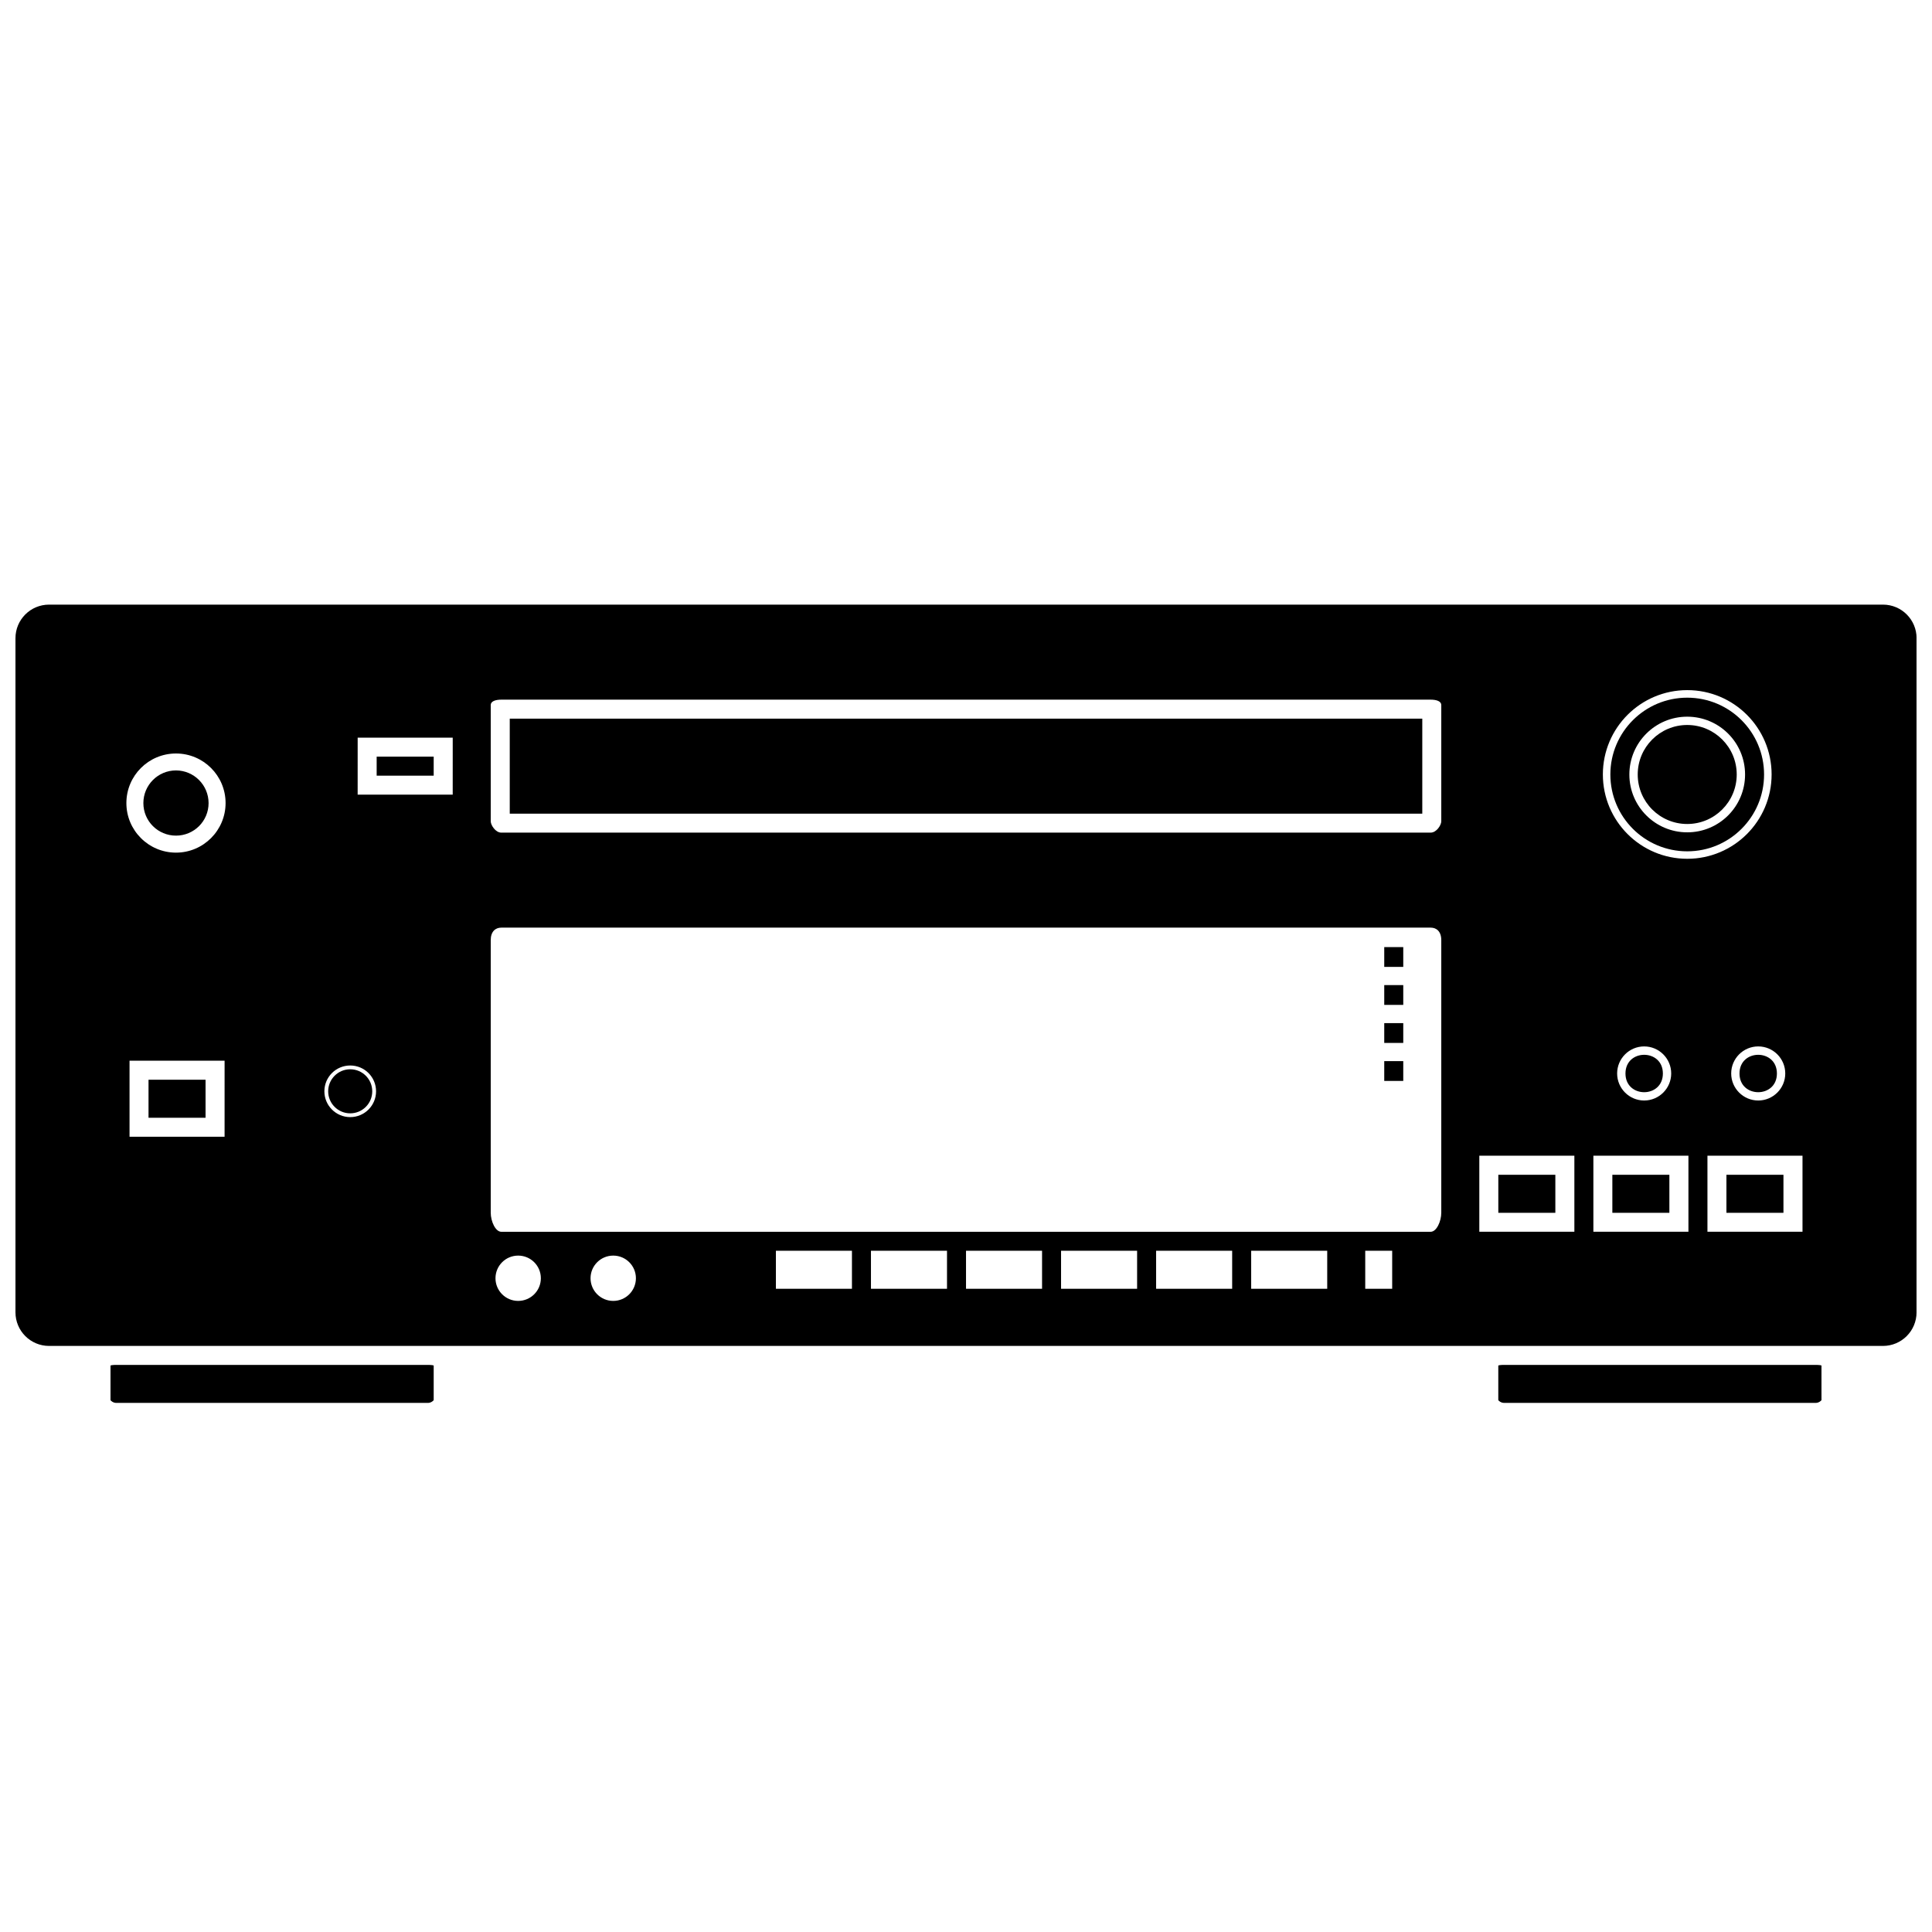 <?xml version="1.0" encoding="UTF-8"?>
<!-- Uploaded to: ICON Repo, www.svgrepo.com, Generator: ICON Repo Mixer Tools -->
<svg width="800px" height="800px" version="1.1" viewBox="144 144 512 512" xmlns="http://www.w3.org/2000/svg">
 <defs>
  <clipPath id="a">
   <path d="m148.09 304h503.81v197h-503.81z"/>
  </clipPath>
 </defs>
 <g clip-path="url(#a)">
  <path d="m643.01 304.23h-486.01c-4.918 0-8.902 3.984-8.902 8.902v178.64c0 4.926 3.984 8.914 8.902 8.914h486c4.922 0 8.906-3.984 8.906-8.914h0.004l0.004-178.64c0-4.918-3.988-8.902-8.902-8.902zm-25.898 124.25c0 3.949-3.211 7.164-7.164 7.164-3.953 0-7.164-3.215-7.164-7.164 0-3.953 3.211-7.168 7.164-7.168 3.957 0 7.164 3.215 7.164 7.168zm-25.977-101.59c12.348 0 22.359 10 22.359 22.344s-10.012 22.355-22.359 22.355c-12.348-0.004-22.359-10.012-22.359-22.355 0-12.34 10.008-22.344 22.359-22.344zm-4.25 101.59c0 3.949-3.211 7.164-7.164 7.164s-7.164-3.215-7.164-7.164c0-3.953 3.211-7.168 7.164-7.168s7.164 3.215 7.164 7.168zm-383.37 16.762h-25.188v-20.152h25.191zm-12.875-75.285c-7.262 0-13.148-5.891-13.148-13.133 0-7.273 5.891-13.141 13.148-13.141 7.25 0 13.141 5.871 13.141 13.141-0.004 7.238-5.891 13.133-13.141 13.133zm46.172 70.09c-3.777 0-6.848-3.062-6.848-6.84 0-3.785 3.062-6.84 6.848-6.84s6.848 3.059 6.848 6.84c0 3.777-3.066 6.84-6.848 6.84zm27.16-85.461h-25.191l0.004-15.102h25.191zm17.348 134.17c-3.32 0-6.012-2.691-6.012-6.004 0-3.32 2.691-6.004 6.012-6.004 3.32 0 6.012 2.684 6.012 6.004 0 3.312-2.691 6.004-6.012 6.004zm25.191 0c-3.32 0-6.012-2.691-6.012-6.004 0-3.32 2.691-6.004 6.012-6.004 3.32 0 6.012 2.684 6.012 6.004-0.004 3.312-2.691 6.004-6.012 6.004zm63.262-3.211h-20.152v-10.078h20.152zm25.191 0h-20.152v-10.078h20.152zm25.191 0h-20.152v-10.078h20.152zm25.188 0h-20.152v-10.078h20.152zm25.191 0h-20.152v-10.078h20.152zm25.191 0h-20.152v-10.078h20.152zm17.215 0h-7.141v-10.078h7.141zm13.012-20.168c0 2.293-1.254 5.059-2.805 5.059h-246.3c-1.547 0-2.801-2.766-2.801-5.059v-72.227c0-2.293 1.254-3.316 2.801-3.316h246.3c1.551 0 2.805 1.023 2.805 3.316zm0-103.72c0 0.984-1.254 2.996-2.805 2.996l-246.3 0.004c-1.547 0-2.801-2.016-2.801-2.996v-30.832c0-0.977 1.254-1.414 2.801-1.414h246.3c1.551 0 2.805 0.438 2.805 1.414zm35.27 108.77h-25.191v-20.152h25.191zm30.227 0h-25.191v-20.152h25.191zm30.23 0h-25.191v-20.152h25.191z"/>
 </g>
 <path d="m174.78 505.71c-0.828 0-1.496 0.098-1.496 0.199v9.129c0 0.105 0.672 0.746 1.496 0.746h82.656c0.828 0 1.496-0.648 1.496-0.746v-9.137c0-0.102-0.672-0.188-1.5-0.188h-82.652z"/>
 <path d="m542.56 505.71c-0.828 0-1.496 0.098-1.496 0.195v9.129c0 0.105 0.672 0.746 1.496 0.746h82.656c0.828 0 1.496-0.648 1.496-0.746l-0.004-9.133c0-0.102-0.672-0.188-1.496-0.188h-82.652z"/>
 <path d="m242.65 433.21c0 3.223-2.613 5.836-5.84 5.836-3.223 0-5.84-2.613-5.84-5.836 0-3.227 2.617-5.84 5.84-5.84 3.227 0 5.84 2.613 5.84 5.84"/>
 <path d="m190.64 348.17c-4.781 0-8.645 3.883-8.645 8.656 0 4.781 3.863 8.625 8.645 8.625 4.769 0 8.637-3.844 8.637-8.625-0.004-4.766-3.867-8.645-8.637-8.656z"/>
 <path d="m183.36 430.14h15.113v10.078h-15.113z"/>
 <path d="m243.82 344.52h15.113v5.039h-15.113z"/>
 <path d="m541.07 455.33h15.113v10.078h-15.113z"/>
 <path d="m510.84 394.99h5.039v5.246h-5.039z"/>
 <path d="m510.84 405.06h5.039v5.246h-5.039z"/>
 <path d="m510.84 415.14h5.039v5.246h-5.039z"/>
 <path d="m510.84 425.21h5.039v5.246h-5.039z"/>
 <path d="m571.29 455.33h15.113v10.078h-15.113z"/>
 <path d="m601.52 455.33h15.113v10.078h-15.113z"/>
 <path d="m584.68 428.49c0 6.609-9.914 6.609-9.914 0s9.914-6.609 9.914 0"/>
 <path d="m614.9 428.49c0 6.609-9.914 6.609-9.914 0s9.914-6.609 9.914 0"/>
 <path d="m279.09 334.45h241.83v25.18h-241.83z"/>
 <path d="m591.13 369.61c11.25 0 20.367-9.113 20.367-20.359 0-11.238-9.117-20.359-20.367-20.359-11.238 0-20.367 9.117-20.367 20.359 0 11.25 9.117 20.359 20.367 20.359zm0-35.68c8.48 0 15.332 6.867 15.332 15.324 0 8.469-6.852 15.324-15.332 15.324-8.465 0-15.332-6.856-15.332-15.324 0.004-8.461 6.867-15.324 15.332-15.324z"/>
 <path d="m604.25 349.25c0 7.246-5.875 13.117-13.121 13.117-7.246 0-13.117-5.871-13.117-13.117s5.871-13.121 13.117-13.121c7.246 0 13.121 5.875 13.121 13.121"/>
</svg>